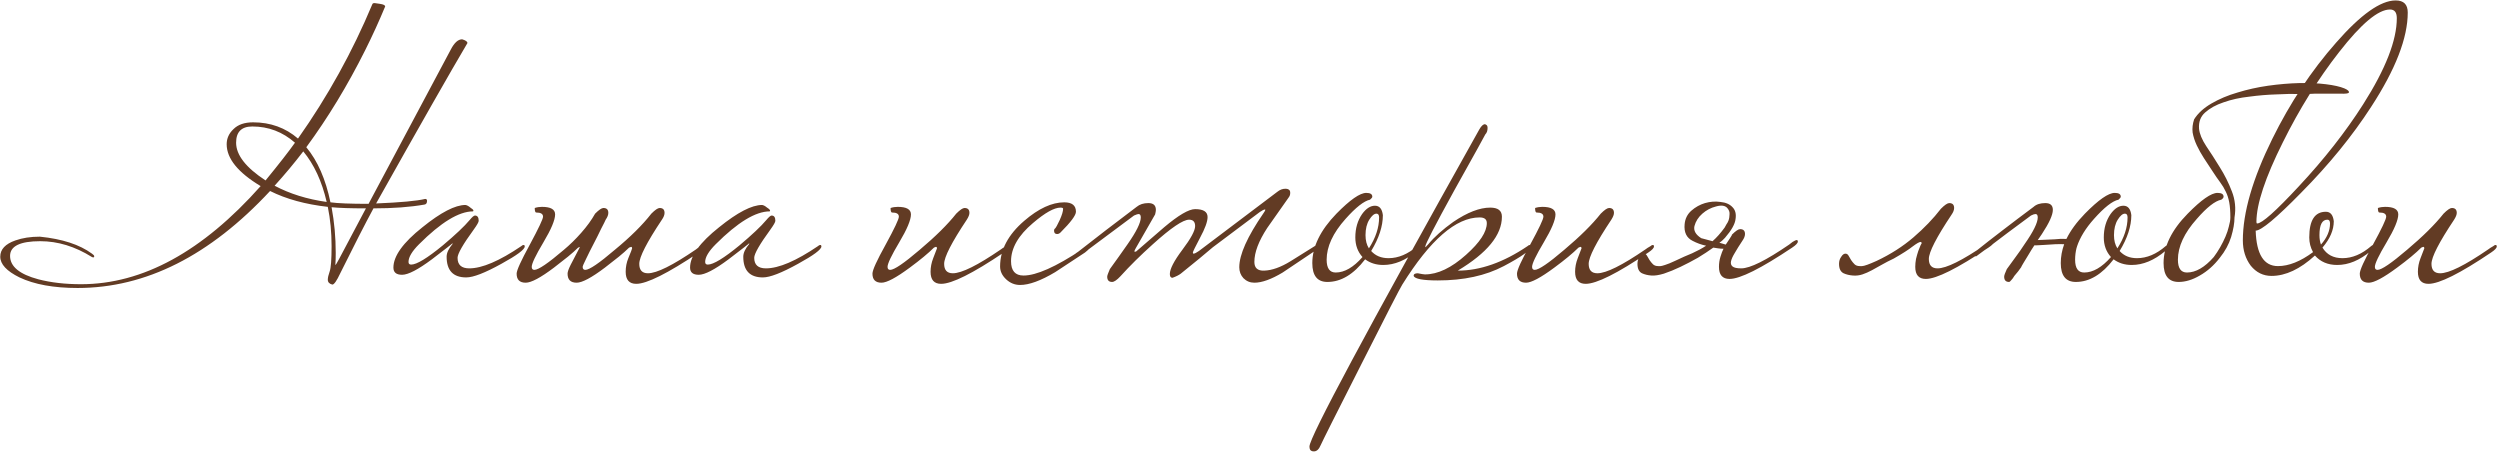 <?xml version="1.0" encoding="UTF-8"?> <svg xmlns="http://www.w3.org/2000/svg" width="318" height="58" viewBox="0 0 318 58" fill="none"><path d="M59.457 5.48C57.281 9.16 53.409 15.96 47.841 25.88C50.945 25.752 53.025 25.56 54.081 25.304C54.241 25.304 54.321 25.384 54.321 25.544C54.321 25.832 54.209 25.992 53.985 26.024C52.161 26.344 50.001 26.504 47.505 26.504C46.417 28.52 45.009 31.272 43.281 34.76C42.833 35.72 42.497 36.2 42.273 36.2C41.889 36.104 41.697 35.896 41.697 35.576C41.697 35.32 41.777 34.968 41.937 34.52C42.097 34.072 42.177 33 42.177 31.304C42.177 29.544 42.017 27.88 41.697 26.312C38.849 25.992 36.401 25.32 34.353 24.296C26.705 32.52 18.545 36.632 9.873 36.632C6.833 36.632 4.369 36.184 2.481 35.288C0.849 34.488 0.033 33.608 0.033 32.648C0.033 31.72 0.673 31.032 1.953 30.584C2.849 30.264 3.889 30.104 5.073 30.104C7.921 30.392 10.129 31.112 11.697 32.264C11.889 32.392 11.985 32.504 11.985 32.6C11.985 32.696 11.937 32.744 11.841 32.744C11.809 32.744 11.761 32.728 11.697 32.696C9.553 31.352 7.361 30.68 5.121 30.68C2.561 30.68 1.281 31.304 1.281 32.552C1.281 33.896 2.481 34.888 4.881 35.528C6.481 35.944 8.289 36.152 10.305 36.152C18.145 36.152 25.761 31.992 33.153 23.672C30.273 21.944 28.833 20.168 28.833 18.344C28.833 17.608 29.121 16.968 29.697 16.424C30.273 15.848 31.105 15.56 32.193 15.56C34.401 15.56 36.305 16.248 37.905 17.624C41.681 12.28 44.833 6.584 47.361 0.536C47.393 0.44 47.489 0.392 47.649 0.392C47.681 0.392 47.905 0.424 48.321 0.488C48.769 0.552 48.993 0.664 48.993 0.824C48.225 2.68 47.377 4.536 46.449 6.392C44.209 10.872 41.713 14.984 38.961 18.728C40.401 20.456 41.425 22.792 42.033 25.736C42.961 25.864 44.577 25.928 46.881 25.928L57.345 6.296C57.793 5.432 58.273 5 58.785 5C59.233 5.128 59.457 5.288 59.457 5.48ZM41.553 25.688C40.945 23.064 39.953 20.92 38.577 19.256C37.425 20.76 36.209 22.216 34.929 23.624C36.849 24.648 39.057 25.336 41.553 25.688ZM46.545 26.504C44.593 26.504 43.137 26.456 42.177 26.36C42.529 28.248 42.705 30.184 42.705 32.168C42.705 32.776 42.689 33.288 42.657 33.704C42.689 33.736 42.849 33.48 43.137 32.936L46.545 26.504ZM37.521 18.152C35.953 16.776 34.145 16.088 32.097 16.088C30.721 16.088 30.033 16.776 30.033 18.152C30.033 19.72 31.281 21.32 33.777 22.952C35.505 20.84 36.753 19.24 37.521 18.152ZM66.746 31.352C66.746 31.736 65.754 32.472 63.77 33.56C61.69 34.712 60.202 35.288 59.306 35.288C57.642 35.288 56.81 34.408 56.81 32.648C56.81 32.168 57.066 31.624 57.578 31.016C57.578 30.984 57.562 30.968 57.53 30.968C57.562 30.968 56.698 31.64 54.938 32.984C53.178 34.296 51.914 34.952 51.146 34.952C50.41 34.952 50.042 34.648 50.042 34.04C50.042 32.568 51.274 30.856 53.738 28.904C56.074 27.016 57.898 26.072 59.21 26.072C59.402 26.104 59.61 26.216 59.834 26.408C60.09 26.568 60.218 26.696 60.218 26.792C60.218 26.824 60.202 26.856 60.17 26.888C58.378 26.888 56.09 28.28 53.306 31.064C52.41 31.96 51.962 32.712 51.962 33.32C51.962 33.544 52.074 33.656 52.298 33.656C53.002 33.656 54.346 32.84 56.33 31.208C57.93 29.864 59.066 28.792 59.738 27.992C60.058 27.608 60.282 27.416 60.41 27.416C60.73 27.416 60.89 27.64 60.89 28.088C60.89 28.248 60.682 28.616 60.266 29.192C58.89 31.08 58.202 32.28 58.202 32.792C58.202 33.688 58.698 34.136 59.69 34.136C61.322 34.136 63.53 33.192 66.314 31.304C66.41 31.208 66.506 31.16 66.602 31.16C66.698 31.16 66.746 31.224 66.746 31.352ZM77.043 27.944C76.979 28.104 76.787 28.488 76.467 29.096C76.179 29.704 75.859 30.344 75.507 31.016C75.155 31.688 74.835 32.328 74.547 32.936C74.259 33.512 74.115 33.848 74.115 33.944C74.115 34.2 74.227 34.328 74.451 34.328C74.963 34.328 76.211 33.48 78.195 31.784C80.179 30.152 81.731 28.616 82.851 27.176C83.331 26.696 83.683 26.456 83.907 26.456C84.323 26.456 84.531 26.664 84.531 27.08C84.531 27.336 84.419 27.624 84.195 27.944C82.275 30.824 81.315 32.696 81.315 33.56C81.315 34.36 81.683 34.76 82.419 34.76C83.539 34.76 85.571 33.752 88.515 31.736C88.643 31.608 88.867 31.464 89.187 31.304C89.283 31.208 89.379 31.16 89.475 31.16C89.571 31.16 89.619 31.224 89.619 31.352C89.619 31.544 89.379 31.8 88.899 32.12C84.931 34.776 82.275 36.104 80.931 36.104C80.035 36.104 79.587 35.592 79.587 34.568C79.587 33.96 79.699 33.384 79.923 32.84C80.243 32.072 80.403 31.656 80.403 31.592C80.403 31.464 80.355 31.4 80.259 31.4C80.291 31.4 80.211 31.432 80.019 31.496C79.667 31.848 79.235 32.232 78.723 32.648C78.211 33.064 77.619 33.528 76.947 34.04C75.251 35.32 74.051 35.96 73.347 35.96C72.579 35.96 72.195 35.576 72.195 34.808C72.195 34.584 72.323 34.216 72.579 33.704C72.835 33.192 73.235 32.424 73.779 31.4C73.811 31.4 73.731 31.432 73.539 31.496C73.187 31.848 72.755 32.232 72.243 32.648C71.731 33.064 71.139 33.528 70.467 34.04C68.771 35.32 67.571 35.96 66.867 35.96C66.099 35.96 65.715 35.576 65.715 34.808C65.715 34.392 66.275 33.16 67.395 31.112C68.515 29.032 69.075 27.848 69.075 27.56C69.075 27.208 68.787 27.032 68.211 27.032C68.083 27.032 68.019 26.84 68.019 26.456C68.307 26.36 68.611 26.312 68.931 26.312C70.051 26.312 70.611 26.632 70.611 27.272C70.611 27.976 70.115 29.16 69.123 30.824C68.131 32.488 67.635 33.528 67.635 33.944C67.635 34.2 67.747 34.328 67.971 34.328C68.483 34.328 69.731 33.48 71.715 31.784C72.483 31.144 73.219 30.424 73.923 29.624C74.659 28.792 75.251 27.976 75.699 27.176C76.179 26.696 76.531 26.456 76.755 26.456C77.171 26.456 77.379 26.664 77.379 27.08C77.379 27.336 77.267 27.624 77.043 27.944ZM104.481 31.352C104.481 31.736 103.489 32.472 101.505 33.56C99.425 34.712 97.937 35.288 97.041 35.288C95.377 35.288 94.545 34.408 94.545 32.648C94.545 32.168 94.801 31.624 95.313 31.016C95.313 30.984 95.297 30.968 95.265 30.968C95.297 30.968 94.433 31.64 92.673 32.984C90.913 34.296 89.649 34.952 88.881 34.952C88.145 34.952 87.777 34.648 87.777 34.04C87.777 32.568 89.009 30.856 91.473 28.904C93.809 27.016 95.633 26.072 96.945 26.072C97.137 26.104 97.345 26.216 97.569 26.408C97.825 26.568 97.953 26.696 97.953 26.792C97.953 26.824 97.937 26.856 97.905 26.888C96.113 26.888 93.825 28.28 91.041 31.064C90.145 31.96 89.697 32.712 89.697 33.32C89.697 33.544 89.809 33.656 90.033 33.656C90.737 33.656 92.081 32.84 94.065 31.208C95.665 29.864 96.801 28.792 97.473 27.992C97.793 27.608 98.017 27.416 98.145 27.416C98.465 27.416 98.625 27.64 98.625 28.088C98.625 28.248 98.417 28.616 98.001 29.192C96.625 31.08 95.937 32.28 95.937 32.792C95.937 33.688 96.433 34.136 97.425 34.136C99.057 34.136 101.265 33.192 104.049 31.304C104.145 31.208 104.241 31.16 104.337 31.16C104.433 31.16 104.481 31.224 104.481 31.352ZM128.4 31.352C128.4 31.544 128.16 31.8 127.68 32.12C123.744 34.776 121.088 36.104 119.712 36.104C118.816 36.104 118.368 35.592 118.368 34.568C118.368 33.992 118.48 33.416 118.704 32.84C119.024 32.04 119.184 31.624 119.184 31.592C119.184 31.464 119.136 31.4 119.04 31.4C119.008 31.4 118.928 31.432 118.8 31.496C118.096 32.2 117.072 33.048 115.728 34.04C114 35.32 112.8 35.96 112.128 35.96C111.36 35.96 110.976 35.576 110.976 34.808C110.976 34.36 111.536 33.128 112.656 31.112C113.776 29.064 114.336 27.88 114.336 27.56C114.336 27.208 114.048 27.032 113.472 27.032C113.344 27.032 113.28 26.84 113.28 26.456C113.568 26.36 113.872 26.312 114.192 26.312C115.312 26.312 115.872 26.632 115.872 27.272C115.872 27.976 115.376 29.16 114.384 30.824C113.392 32.488 112.896 33.528 112.896 33.944C112.896 34.2 113.008 34.328 113.232 34.328C113.744 34.328 114.992 33.48 116.976 31.784C118.992 30.088 120.544 28.552 121.632 27.176C122.112 26.696 122.464 26.456 122.688 26.456C123.104 26.456 123.312 26.664 123.312 27.08C123.312 27.304 123.2 27.592 122.976 27.944C121.056 30.824 120.096 32.696 120.096 33.56C120.096 34.36 120.464 34.76 121.2 34.76C122.32 34.76 124.352 33.752 127.296 31.736C127.456 31.608 127.68 31.464 127.968 31.304C128.064 31.208 128.16 31.16 128.256 31.16C128.352 31.16 128.4 31.224 128.4 31.352ZM138.732 31.352C138.732 31.48 138.492 31.736 138.012 32.12C136.732 32.952 135.468 33.784 134.22 34.616C132.396 35.704 130.908 36.248 129.756 36.248C129.084 36.248 128.492 36.008 127.98 35.528C127.468 35.048 127.212 34.504 127.212 33.896C127.212 31.784 128.236 29.848 130.284 28.088C132.108 26.52 133.804 25.736 135.372 25.736C136.364 25.736 136.86 26.136 136.86 26.936C136.86 27.384 136.204 28.264 134.892 29.576C134.764 29.704 134.62 29.768 134.46 29.768C134.204 29.768 134.076 29.624 134.076 29.336C134.076 29.208 134.124 29.112 134.22 29.048C134.316 28.952 134.508 28.6 134.796 27.992C135.084 27.352 135.228 26.872 135.228 26.552C135.228 26.456 135.116 26.408 134.892 26.408C134.092 26.408 132.924 27.064 131.388 28.376C129.532 29.944 128.604 31.56 128.604 33.224C128.604 34.44 129.132 35.048 130.188 35.048C131.82 35.048 134.3 33.944 137.628 31.736C137.788 31.608 138.012 31.464 138.3 31.304C138.396 31.208 138.492 31.16 138.588 31.16C138.684 31.16 138.732 31.224 138.732 31.352ZM167.668 31.352C167.668 31.544 167.428 31.8 166.948 32.12C164.676 33.656 163.412 34.504 163.156 34.664C161.716 35.528 160.516 35.96 159.556 35.96C159.012 35.96 158.548 35.768 158.164 35.384C157.812 35 157.636 34.536 157.636 33.992C157.636 32.392 158.66 30.104 160.708 27.128C160.868 26.904 160.948 26.76 160.948 26.696C160.948 26.664 160.932 26.648 160.9 26.648C160.772 26.648 160.548 26.76 160.228 26.984C158.436 28.328 156.452 29.816 154.276 31.448C153.348 32.248 151.988 33.368 150.196 34.808C149.94 35 149.588 35.176 149.14 35.336C148.916 35.336 148.804 35.176 148.804 34.856C148.804 34.216 149.332 33.192 150.388 31.784C151.476 30.344 152.02 29.336 152.02 28.76C152.02 28.216 151.764 27.944 151.252 27.944C150.484 27.944 148.948 28.984 146.644 31.064C145.076 32.472 143.7 33.832 142.516 35.144C142.068 35.624 141.716 35.864 141.46 35.864C141.044 35.864 140.836 35.64 140.836 35.192C140.836 35.064 140.948 34.744 141.172 34.232C141.94 33.176 142.692 32.12 143.428 31.064C144.548 29.464 145.108 28.328 145.108 27.656C145.108 27.368 145.012 27.224 144.82 27.224C144.724 27.224 144.532 27.288 144.244 27.416C142.612 28.632 140.292 30.36 137.284 32.6H136.948C136.724 32.6 136.612 32.568 136.612 32.504C136.612 32.408 136.788 32.248 137.14 32.024C139.38 30.264 141.86 28.36 144.58 26.312C144.964 25.992 145.46 25.832 146.068 25.832C146.708 25.832 147.028 26.12 147.028 26.696C147.028 26.824 146.996 27.016 146.932 27.272C146.292 28.392 145.476 29.816 144.484 31.544C144.356 31.768 144.292 31.912 144.292 31.976C144.292 32.008 144.324 32.024 144.388 32.024L144.532 31.976C145.716 30.952 146.9 29.928 148.084 28.904C149.908 27.368 151.22 26.6 152.02 26.6C153.076 26.6 153.604 26.936 153.604 27.608C153.604 28.184 153.284 29.064 152.644 30.248C152.036 31.4 151.732 32.024 151.732 32.12C151.732 32.216 151.764 32.264 151.828 32.264C151.956 32.264 152.18 32.152 152.5 31.928L162.484 24.392C162.804 24.136 163.14 24.008 163.492 24.008C163.716 24.008 163.876 24.056 163.972 24.152C164.068 24.216 164.116 24.344 164.116 24.536C164.116 24.76 164.052 24.952 163.924 25.112C163.028 26.392 162.116 27.688 161.188 29C160.1 30.664 159.556 32.104 159.556 33.32C159.556 34.088 159.972 34.456 160.804 34.424C161.796 34.392 162.916 33.992 164.164 33.224C165.188 32.584 166.212 31.944 167.236 31.304C167.332 31.208 167.428 31.16 167.524 31.16C167.62 31.16 167.668 31.224 167.668 31.352ZM180.701 31.352C180.701 31.48 180.541 31.672 180.221 31.928C178.813 33.112 177.389 33.704 175.949 33.704C175.053 33.704 174.285 33.464 173.645 32.984C172.173 34.904 170.573 35.864 168.845 35.864C167.565 35.864 166.925 35.064 166.925 33.464C166.925 31.384 167.949 29.288 169.997 27.176C171.725 25.416 172.989 24.536 173.789 24.536C174.301 24.536 174.557 24.696 174.557 25.016C174.557 25.112 174.461 25.24 174.269 25.4C173.501 25.56 172.461 26.376 171.149 27.848C169.549 29.64 168.749 31.368 168.749 33.032C168.749 34.12 169.133 34.664 169.901 34.664C171.021 34.664 172.157 34.008 173.309 32.696C172.701 32.024 172.397 31.192 172.397 30.2C172.397 29.048 172.685 28.056 173.261 27.224C173.773 26.52 174.317 26.168 174.893 26.168C175.469 26.168 175.805 26.568 175.901 27.368C175.901 28.776 175.405 30.296 174.413 31.928C174.957 32.536 175.693 32.84 176.621 32.84C177.869 32.84 179.085 32.328 180.269 31.304C180.365 31.208 180.461 31.16 180.557 31.16C180.653 31.16 180.701 31.224 180.701 31.352ZM175.421 27.656C175.421 27.336 175.309 27.176 175.085 27.176C174.797 27.176 174.493 27.432 174.173 27.944C173.853 28.456 173.693 29.112 173.693 29.912C173.693 30.584 173.837 31.144 174.125 31.592C174.989 30.248 175.421 28.936 175.421 27.656ZM194.739 31.352C194.739 31.8 193.587 32.632 191.283 33.848C188.979 35.064 186.179 35.672 182.883 35.672C180.995 35.672 179.971 35.48 179.811 35.096C179.811 34.872 179.987 34.76 180.339 34.76C180.819 34.856 181.123 34.904 181.251 34.904C182.883 34.904 184.627 34.072 186.483 32.408C188.243 30.84 189.123 29.496 189.123 28.376C189.123 27.896 188.819 27.656 188.211 27.656C185.203 27.656 181.923 30.504 178.371 36.2C178.083 36.648 176.339 40.04 173.139 46.376C169.907 52.744 168.195 56.152 168.003 56.6C167.779 57.144 167.491 57.416 167.139 57.416C167.011 57.416 166.915 57.4 166.851 57.368C166.659 57.304 166.563 57.112 166.563 56.792C166.563 55.64 173.763 42.2 188.163 16.472C188.419 16.024 188.659 15.8 188.883 15.8C188.915 15.8 188.979 15.832 189.075 15.896C189.171 15.96 189.219 16.088 189.219 16.28C189.219 16.632 189.123 16.904 188.931 17.096C188.899 17.192 187.587 19.56 184.995 24.2C182.531 28.68 181.299 31.064 181.299 31.352C181.299 31.384 181.315 31.416 181.347 31.448C181.379 31.384 181.491 31.256 181.683 31.064C182.451 30.136 183.507 29.192 184.851 28.232C186.643 27.016 188.211 26.408 189.555 26.408C190.547 26.408 191.043 26.792 191.043 27.56C191.043 29.896 189.171 32.184 185.427 34.424C188.275 34.424 191.235 33.384 194.307 31.304C194.403 31.208 194.499 31.16 194.595 31.16C194.691 31.16 194.739 31.224 194.739 31.352ZM210.385 31.352C210.385 31.544 210.145 31.8 209.665 32.12C205.729 34.776 203.073 36.104 201.697 36.104C200.801 36.104 200.353 35.592 200.353 34.568C200.353 33.992 200.465 33.416 200.689 32.84C201.009 32.04 201.169 31.624 201.169 31.592C201.169 31.464 201.121 31.4 201.025 31.4C200.993 31.4 200.913 31.432 200.785 31.496C200.081 32.2 199.057 33.048 197.713 34.04C195.985 35.32 194.785 35.96 194.113 35.96C193.345 35.96 192.961 35.576 192.961 34.808C192.961 34.36 193.521 33.128 194.641 31.112C195.761 29.064 196.321 27.88 196.321 27.56C196.321 27.208 196.033 27.032 195.457 27.032C195.329 27.032 195.265 26.84 195.265 26.456C195.553 26.36 195.857 26.312 196.177 26.312C197.297 26.312 197.857 26.632 197.857 27.272C197.857 27.976 197.361 29.16 196.369 30.824C195.377 32.488 194.881 33.528 194.881 33.944C194.881 34.2 194.993 34.328 195.217 34.328C195.729 34.328 196.977 33.48 198.961 31.784C200.977 30.088 202.529 28.552 203.617 27.176C204.097 26.696 204.449 26.456 204.673 26.456C205.089 26.456 205.297 26.664 205.297 27.08C205.297 27.304 205.185 27.592 204.961 27.944C203.041 30.824 202.081 32.696 202.081 33.56C202.081 34.36 202.449 34.76 203.185 34.76C204.305 34.76 206.337 33.752 209.281 31.736C209.441 31.608 209.665 31.464 209.953 31.304C210.049 31.208 210.145 31.16 210.241 31.16C210.337 31.16 210.385 31.224 210.385 31.352ZM220.284 29.864C220.764 29.384 221.116 29.144 221.34 29.144C221.756 29.144 221.964 29.352 221.964 29.768C221.964 30.024 221.852 30.312 221.628 30.632C221.244 31.208 220.924 31.72 220.668 32.168C220.412 32.584 220.252 32.936 220.188 33.224C220.124 33.512 220.188 33.736 220.38 33.896C220.572 34.056 220.94 34.136 221.484 34.136C222.604 34.136 224.636 33.128 227.58 31.112C227.644 31.048 227.788 30.936 228.012 30.776C228.268 30.616 228.444 30.536 228.54 30.536C228.636 30.536 228.684 30.6 228.684 30.728C228.684 30.92 228.444 31.176 227.964 31.496C223.996 34.152 221.34 35.48 219.996 35.48C219.1 35.48 218.652 34.968 218.652 33.944C218.652 33.496 218.716 33.064 218.844 32.648C218.972 32.232 219.1 31.896 219.228 31.64C219.004 31.64 218.78 31.624 218.556 31.592C218.364 31.56 218.156 31.528 217.932 31.496C217.356 31.912 216.7 32.344 215.964 32.792C215.228 33.208 214.492 33.592 213.756 33.944C213.02 34.296 212.316 34.584 211.644 34.808C211.004 35 210.476 35.08 210.06 35.048C209.612 35.016 209.212 34.92 208.86 34.76C208.476 34.568 208.284 34.168 208.284 33.56C208.284 33.208 208.38 32.904 208.572 32.648C208.732 32.392 208.908 32.264 209.1 32.264C209.26 32.264 209.388 32.344 209.484 32.504C209.58 32.664 209.692 32.856 209.82 33.08C209.948 33.272 210.092 33.448 210.252 33.608C210.412 33.768 210.636 33.848 210.924 33.848H211.212C211.308 33.848 211.5 33.8 211.788 33.704C212.108 33.608 212.54 33.432 213.084 33.176C213.884 32.792 214.604 32.472 215.244 32.216C215.884 31.928 216.476 31.608 217.02 31.256C216.412 31.128 215.836 30.92 215.292 30.632C214.524 30.248 214.188 29.544 214.284 28.52C214.348 27.816 214.636 27.24 215.148 26.792C215.66 26.344 216.236 26.024 216.876 25.832C217.548 25.64 218.204 25.592 218.844 25.688C219.516 25.752 220.028 25.976 220.38 26.36C220.732 26.712 220.86 27.208 220.764 27.848C220.7 28.488 220.252 29.288 219.42 30.248C219.324 30.344 219.212 30.456 219.084 30.584C218.988 30.68 218.86 30.776 218.7 30.872L219.516 31.112C219.548 31.048 219.612 30.952 219.708 30.824C219.804 30.664 219.9 30.52 219.996 30.392C220.092 30.232 220.172 30.104 220.236 30.008C220.3 29.912 220.316 29.864 220.284 29.864ZM219.372 28.952C219.468 28.792 219.548 28.648 219.612 28.52C219.708 28.392 219.788 28.248 219.852 28.088C219.948 27.832 219.996 27.56 219.996 27.272C220.028 26.984 219.932 26.712 219.708 26.456C219.42 26.136 218.94 26.072 218.268 26.264C217.628 26.424 217.052 26.728 216.54 27.176C216.028 27.624 215.692 28.152 215.532 28.76C215.404 29.336 215.692 29.848 216.396 30.296L217.836 30.68C218.092 30.456 218.348 30.2 218.604 29.912C218.86 29.624 219.116 29.304 219.372 28.952ZM236.853 33.848C237.109 33.848 237.733 33.624 238.725 33.176C240.485 32.344 242.037 31.352 243.381 30.2C244.757 29.016 245.925 27.8 246.885 26.552C247.365 26.072 247.717 25.832 247.941 25.832C248.357 25.832 248.565 26.04 248.565 26.456C248.565 26.712 248.453 27 248.229 27.32C246.309 30.2 245.349 32.072 245.349 32.936C245.349 33.736 245.717 34.136 246.453 34.136C247.573 34.136 249.605 33.128 252.549 31.112C252.613 31.048 252.757 30.936 252.981 30.776C253.237 30.616 253.413 30.536 253.509 30.536C253.605 30.536 253.653 30.6 253.653 30.728C253.653 30.92 253.413 31.176 252.933 31.496C248.965 34.152 246.309 35.48 244.965 35.48C244.069 35.48 243.621 34.968 243.621 33.944C243.621 33.624 243.653 33.288 243.717 32.936C243.813 32.552 243.909 32.216 244.005 31.928C244.133 31.64 244.229 31.4 244.293 31.208C244.389 31.016 244.437 30.936 244.437 30.968C244.437 30.84 244.389 30.776 244.293 30.776C244.133 30.776 243.797 30.968 243.285 31.352C242.805 31.736 242.005 32.248 240.885 32.888C240.341 33.144 239.845 33.4 239.397 33.656C238.949 33.912 238.517 34.152 238.101 34.376C237.685 34.6 237.285 34.776 236.901 34.904C236.517 35.032 236.117 35.08 235.701 35.048C235.253 35.016 234.853 34.92 234.501 34.76C234.117 34.568 233.925 34.168 233.925 33.56C233.925 33.208 234.021 32.904 234.213 32.648C234.373 32.392 234.549 32.264 234.741 32.264C234.901 32.264 235.029 32.344 235.125 32.504C235.221 32.664 235.333 32.856 235.461 33.08C235.589 33.272 235.733 33.448 235.893 33.608C236.053 33.768 236.277 33.848 236.565 33.848H236.853ZM257.09 33.992C256.994 34.12 256.866 34.296 256.706 34.52C256.546 34.712 256.386 34.904 256.226 35.096C256.098 35.32 255.97 35.496 255.842 35.624C255.714 35.784 255.618 35.864 255.554 35.864C255.138 35.864 254.93 35.64 254.93 35.192C254.93 35.032 255.042 34.712 255.266 34.232C255.65 33.688 256.034 33.16 256.418 32.648C256.802 32.136 257.17 31.608 257.522 31.064C258.642 29.464 259.202 28.328 259.202 27.656C259.202 27.368 259.106 27.224 258.914 27.224C258.786 27.224 258.594 27.288 258.338 27.416C257.506 28.024 256.514 28.76 255.362 29.624C254.242 30.488 252.914 31.48 251.378 32.6H251.042C250.818 32.6 250.706 32.568 250.706 32.504C250.706 32.44 250.882 32.28 251.234 32.024C252.354 31.128 253.522 30.216 254.738 29.288C255.986 28.328 257.298 27.336 258.674 26.312C259.026 25.992 259.522 25.832 260.162 25.832C260.802 25.832 261.122 26.12 261.122 26.696C261.122 27.336 260.658 28.36 259.73 29.768C259.57 29.992 259.394 30.248 259.202 30.536C259.714 30.504 260.434 30.472 261.362 30.44C261.906 30.376 262.386 30.36 262.802 30.392H262.85C263.362 29.336 264.146 28.264 265.202 27.176C266.93 25.416 268.194 24.536 268.994 24.536C269.506 24.536 269.762 24.696 269.762 25.016C269.762 25.112 269.666 25.24 269.474 25.4C268.706 25.56 267.666 26.376 266.354 27.848C265.298 29.032 264.578 30.2 264.194 31.352C264.194 31.416 264.178 31.464 264.146 31.496C264.018 32.008 263.954 32.52 263.954 33.032C263.954 34.12 264.338 34.664 265.106 34.664C266.226 34.664 267.362 34.008 268.514 32.696C267.906 32.024 267.602 31.192 267.602 30.2C267.602 29.048 267.89 28.056 268.466 27.224C268.978 26.52 269.522 26.168 270.098 26.168C270.674 26.168 271.01 26.568 271.106 27.368C271.106 28.776 270.61 30.296 269.618 31.928C270.162 32.536 270.898 32.84 271.826 32.84C273.074 32.84 274.29 32.328 275.474 31.304C275.57 31.208 275.666 31.16 275.762 31.16C275.858 31.16 275.906 31.224 275.906 31.352C275.906 31.48 275.746 31.672 275.426 31.928C274.018 33.112 272.594 33.704 271.154 33.704C270.258 33.704 269.49 33.464 268.85 32.984C267.378 34.904 265.778 35.864 264.05 35.864C262.77 35.864 262.13 35.064 262.13 33.464C262.13 32.664 262.274 31.864 262.562 31.064C261.954 31.032 261.074 31.064 259.922 31.16C259.506 31.192 259.202 31.208 259.01 31.208H258.77C258.514 31.592 258.274 31.976 258.05 32.36C257.794 32.776 257.57 33.144 257.378 33.464C257.186 33.784 257.09 33.96 257.09 33.992ZM270.626 27.656C270.626 27.336 270.514 27.176 270.29 27.176C270.002 27.176 269.698 27.432 269.378 27.944C269.058 28.456 268.898 29.112 268.898 29.912C268.898 30.584 269.042 31.144 269.33 31.592C270.194 30.248 270.626 28.936 270.626 27.656ZM294.502 11.912C294.118 11.944 293.478 11.96 292.582 11.96C291.718 11.928 290.71 11.944 289.558 12.008C288.438 12.04 287.286 12.136 286.102 12.296C284.918 12.424 283.83 12.664 282.838 13.016C281.878 13.336 281.094 13.768 280.486 14.312C279.91 14.824 279.654 15.512 279.718 16.376C279.782 17.016 280.086 17.752 280.63 18.584C281.174 19.384 281.75 20.28 282.358 21.272C282.966 22.232 283.478 23.256 283.894 24.344C284.31 25.4 284.422 26.504 284.23 27.656C284.23 28.36 284.086 29.192 283.798 30.152C283.51 31.08 283.03 31.96 282.358 32.792C281.622 33.752 280.774 34.504 279.814 35.048C278.886 35.592 277.99 35.864 277.126 35.864C275.846 35.864 275.206 35.064 275.206 33.464C275.206 31.352 276.23 29.256 278.278 27.176C280.006 25.416 281.27 24.536 282.07 24.536C282.582 24.536 282.838 24.696 282.838 25.016C282.838 25.144 282.742 25.272 282.55 25.4C281.75 25.56 280.71 26.376 279.43 27.848C277.83 29.64 277.03 31.368 277.03 33.032C277.03 34.12 277.414 34.664 278.182 34.664C279.302 34.664 280.438 34.008 281.59 32.696C281.878 32.312 282.15 31.896 282.406 31.448C282.662 31 282.886 30.552 283.078 30.104C283.27 29.656 283.414 29.224 283.51 28.808C283.638 28.36 283.702 27.976 283.702 27.656C283.702 26.888 283.654 26.248 283.558 25.736C283.462 25.224 283.318 24.776 283.126 24.392C282.934 23.976 282.694 23.576 282.406 23.192C282.118 22.808 281.798 22.344 281.446 21.8C281.062 21.224 280.694 20.664 280.342 20.12C279.99 19.576 279.686 19.032 279.43 18.488C279.174 17.944 278.998 17.4 278.902 16.856C278.838 16.312 278.902 15.752 279.094 15.176C279.574 14.408 280.31 13.736 281.302 13.16C282.294 12.584 283.398 12.12 284.614 11.768C285.862 11.384 287.158 11.096 288.502 10.904C289.878 10.712 291.19 10.6 292.438 10.568C293.686 10.536 294.822 10.584 295.846 10.712C296.87 10.84 297.654 11.016 298.198 11.24C298.646 11.432 298.838 11.608 298.774 11.768C298.742 11.896 298.358 11.944 297.622 11.912H294.502ZM306.266 1.592C306.266 4.824 304.714 8.824 301.61 13.592C299.21 17.304 296.234 20.952 292.682 24.536C289.546 27.736 287.626 29.336 286.922 29.336C287.018 32.344 287.962 33.848 289.754 33.848C291.13 33.848 292.618 33.256 294.218 32.072C293.898 31.496 293.738 30.872 293.738 30.2C293.738 28.024 294.442 26.936 295.85 26.936C296.426 26.936 296.762 27.336 296.858 28.136C296.858 29.256 296.378 30.376 295.418 31.496C295.962 32.392 296.81 32.84 297.962 32.84C299.21 32.84 300.426 32.328 301.61 31.304C301.706 31.208 301.802 31.16 301.898 31.16C301.994 31.16 302.042 31.224 302.042 31.352C302.042 31.48 301.882 31.672 301.562 31.928C300.154 33.112 298.73 33.704 297.29 33.704C296.106 33.704 295.162 33.304 294.458 32.504C292.57 34.232 290.73 35.096 288.938 35.096C287.882 35.096 287.002 34.664 286.298 33.8C285.626 32.904 285.29 31.832 285.29 30.584C285.29 27.032 286.538 22.728 289.034 17.672C291.306 13.064 294.01 8.984 297.146 5.432C300.282 1.848 302.81 0.056 304.73 0.056C305.754 0.056 306.266 0.568 306.266 1.592ZM304.874 2.312C304.874 1.576 304.586 1.208 304.01 1.208C302.506 1.208 300.346 3.016 297.53 6.632C294.874 10.024 292.49 13.848 290.378 18.104C288.138 22.584 287.018 25.96 287.018 28.232C287.018 28.36 287.05 28.424 287.114 28.424C287.722 28.424 289.482 26.856 292.394 23.72C295.626 20.264 298.362 16.776 300.602 13.256C303.45 8.776 304.874 5.128 304.874 2.312ZM296.378 28.424C296.378 28.104 296.266 27.944 296.042 27.944C295.37 27.944 295.034 28.6 295.034 29.912C295.034 30.36 295.098 30.76 295.226 31.112C295.994 30.248 296.378 29.352 296.378 28.424ZM317.588 31.352C317.588 31.544 317.348 31.8 316.868 32.12C312.932 34.776 310.276 36.104 308.9 36.104C308.004 36.104 307.556 35.592 307.556 34.568C307.556 33.992 307.668 33.416 307.892 32.84C308.212 32.04 308.372 31.624 308.372 31.592C308.372 31.464 308.324 31.4 308.228 31.4C308.196 31.4 308.116 31.432 307.988 31.496C307.284 32.2 306.26 33.048 304.916 34.04C303.188 35.32 301.988 35.96 301.316 35.96C300.548 35.96 300.164 35.576 300.164 34.808C300.164 34.36 300.724 33.128 301.844 31.112C302.964 29.064 303.524 27.88 303.524 27.56C303.524 27.208 303.236 27.032 302.66 27.032C302.532 27.032 302.468 26.84 302.468 26.456C302.756 26.36 303.06 26.312 303.38 26.312C304.5 26.312 305.06 26.632 305.06 27.272C305.06 27.976 304.564 29.16 303.572 30.824C302.58 32.488 302.084 33.528 302.084 33.944C302.084 34.2 302.196 34.328 302.42 34.328C302.932 34.328 304.18 33.48 306.164 31.784C308.18 30.088 309.732 28.552 310.82 27.176C311.3 26.696 311.652 26.456 311.876 26.456C312.292 26.456 312.5 26.664 312.5 27.08C312.5 27.304 312.388 27.592 312.164 27.944C310.244 30.824 309.284 32.696 309.284 33.56C309.284 34.36 309.652 34.76 310.388 34.76C311.508 34.76 313.54 33.752 316.484 31.736C316.644 31.608 316.868 31.464 317.156 31.304C317.252 31.208 317.348 31.16 317.444 31.16C317.54 31.16 317.588 31.224 317.588 31.352Z" fill="#623B24"></path></svg> 